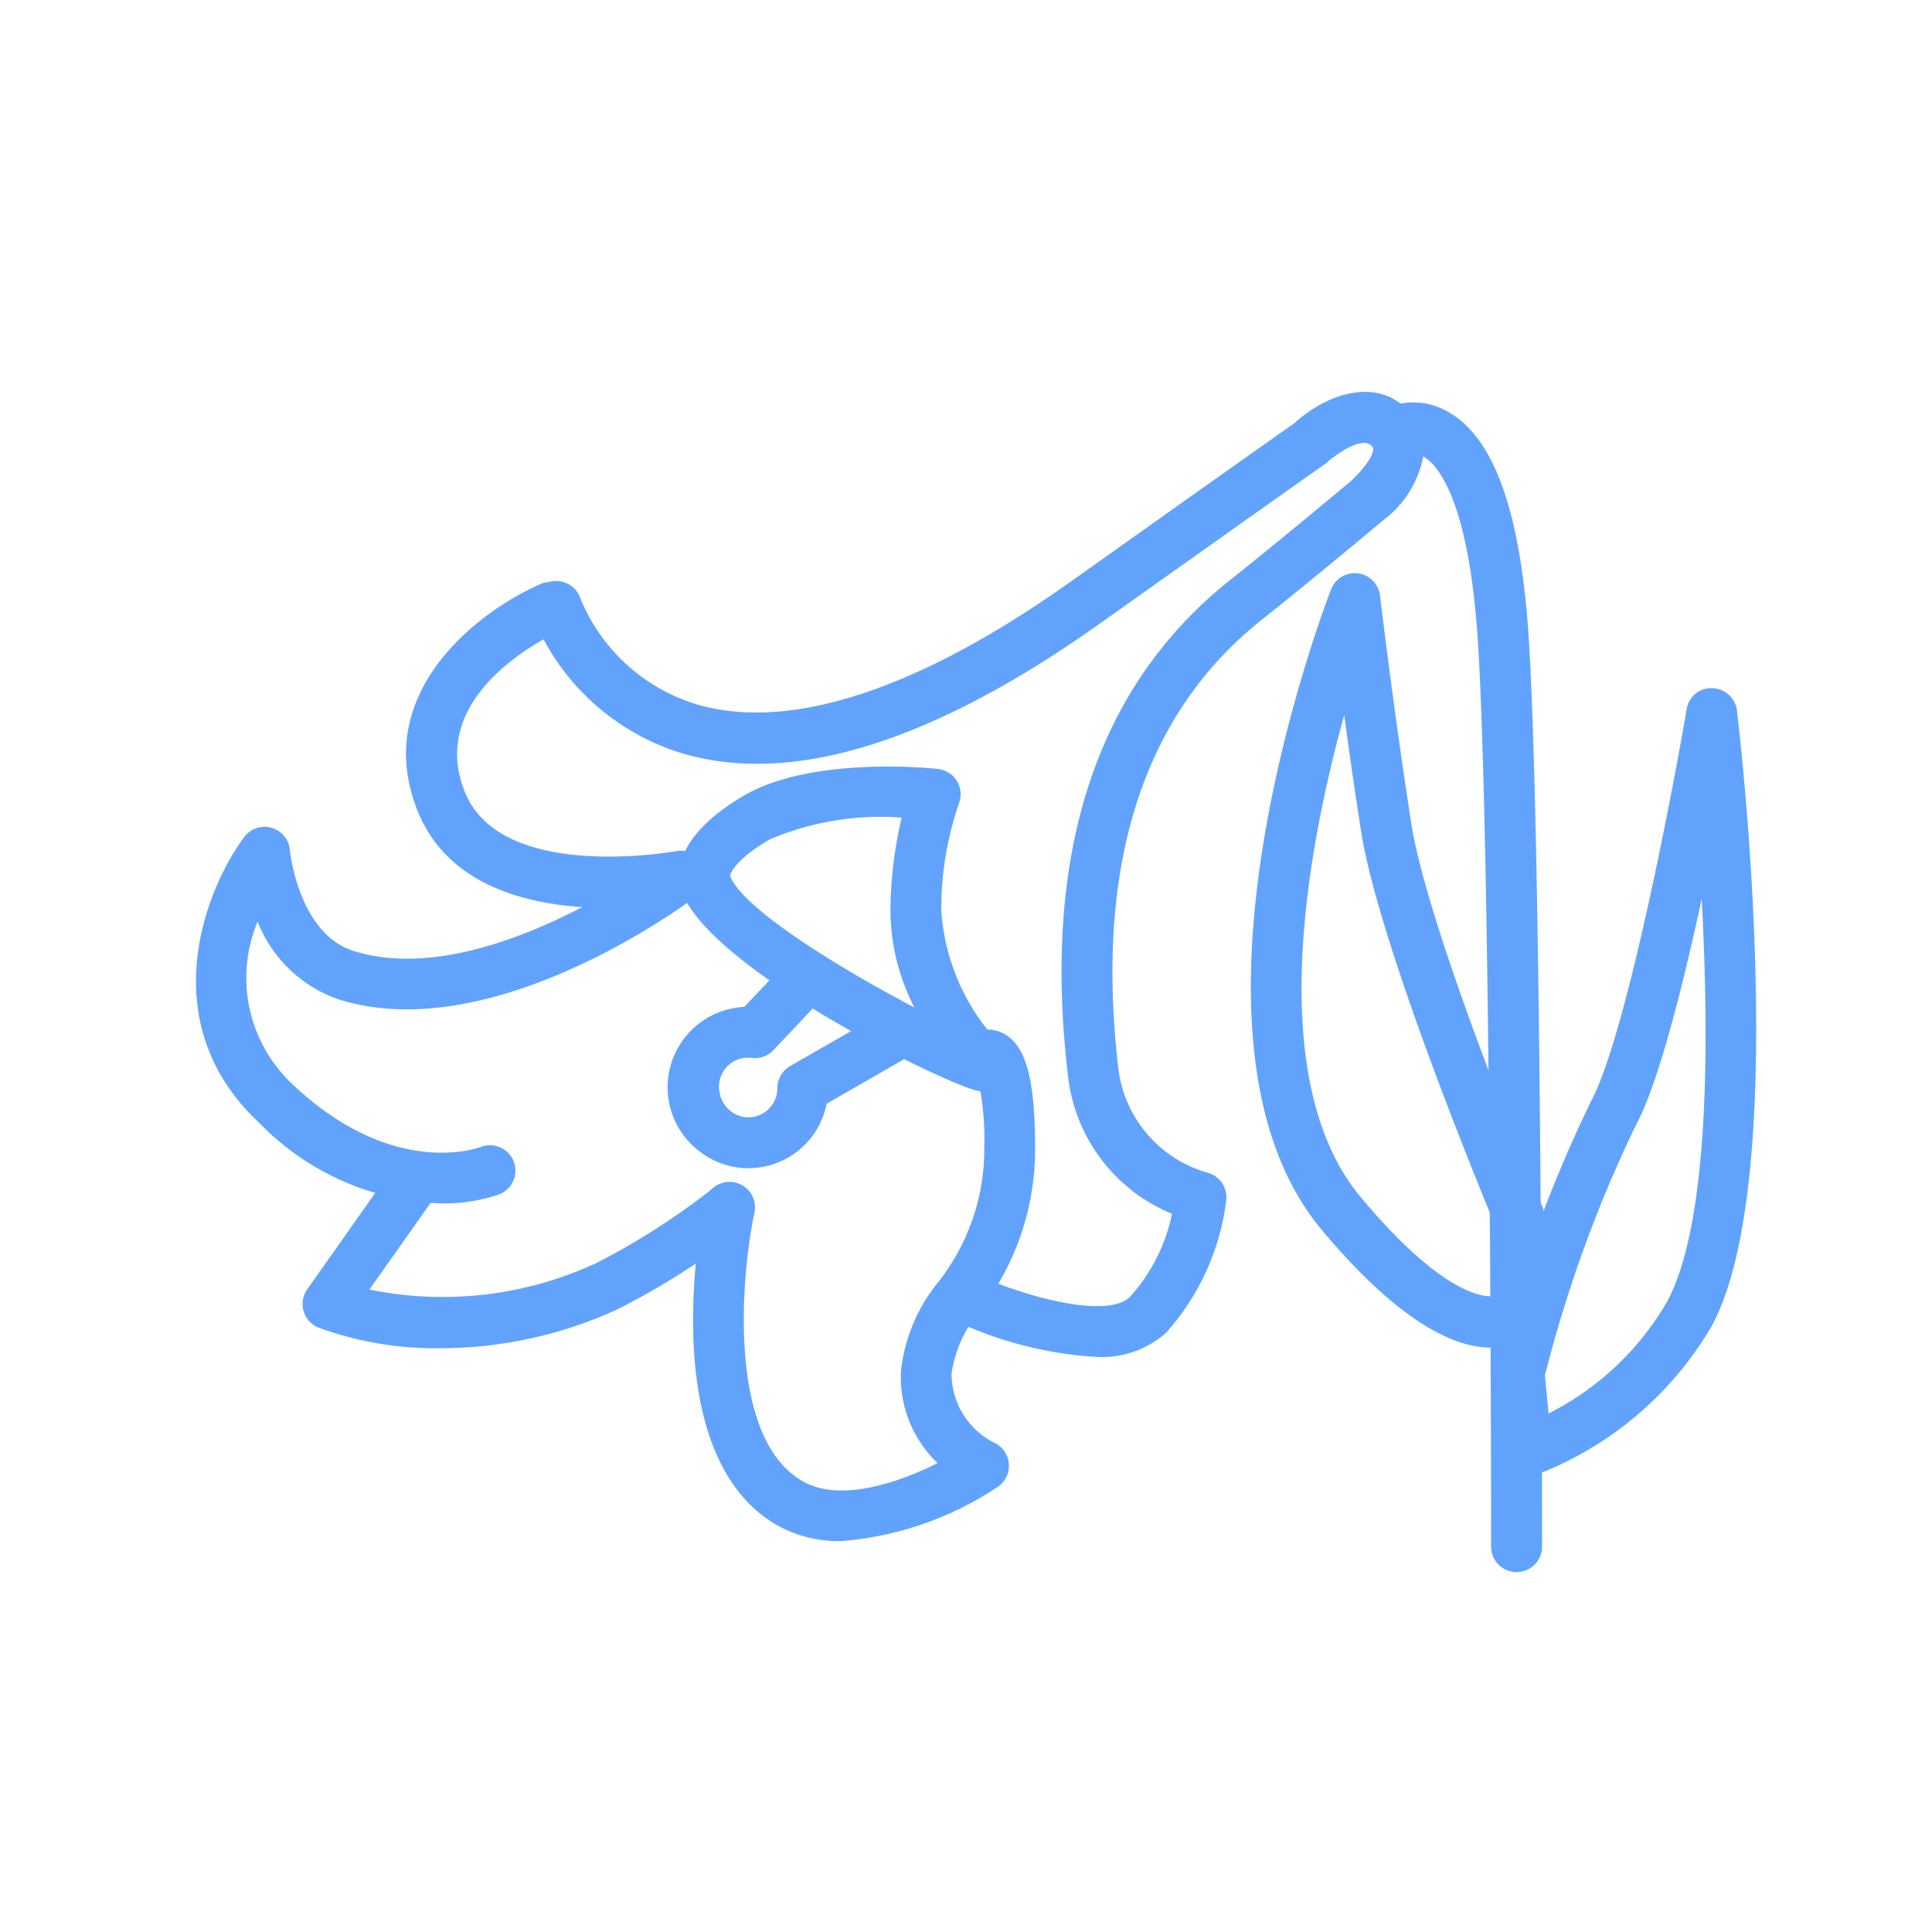 <svg xmlns="http://www.w3.org/2000/svg" xmlns:xlink="http://www.w3.org/1999/xlink" width="69" height="69" viewBox="0 0 69 69">
  <defs>
    <clipPath id="clip-path">
      <rect id="長方形_5280" data-name="長方形 5280" width="69" height="69" transform="translate(-29 -21533)" fill="#fff" stroke="#707070" stroke-width="1"/>
    </clipPath>
    <clipPath id="clip-path-2">
      <rect id="長方形_4704" data-name="長方形 4704" width="55.717" height="42.146" transform="translate(0 0)" fill="#61a3fc"/>
    </clipPath>
  </defs>
  <g id="グループ_11364" data-name="グループ 11364" transform="translate(29 21533)">
    <g id="マスクグループ_7" data-name="マスクグループ 7" clip-path="url(#clip-path)">
      <g id="グループ_11352" data-name="グループ 11352" transform="translate(-22 -21519)">
        <g id="グループ_9334" data-name="グループ 9334" clip-path="url(#clip-path-2)">
          <path id="パス_36437" data-name="パス 36437" d="M32.122,34.458a13.722,13.722,0,0,1-5.012-1.287.908.908,0,0,1,.757-1.651c1.74.795,4.69,1.6,5.491.794a6.324,6.324,0,0,0,1.5-2.964A6.041,6.041,0,0,1,31.152,24.5c-.965-7.993.987-13.983,5.8-17.8,1.827-1.45,4.236-3.47,4.261-3.491.784-.725.832-1.1.833-1.17,0-.023,0-.055-.067-.123-.372-.368-1.39.419-1.574.589a.99.99,0,0,1-.1.082c-.007,0-1.2.839-8.018,5.679-6.067,4.31-11.148,5.849-15.1,4.584A8.389,8.389,0,0,1,12.009,7.96a.908.908,0,0,1,1.715-.6,6.54,6.54,0,0,0,4.043,3.759c3.333,1.056,7.988-.449,13.469-4.344,6.066-4.308,7.689-5.448,7.98-5.651,1.155-1.056,2.9-1.657,4.05-.5a1.949,1.949,0,0,1,.6,1.442,3.684,3.684,0,0,1-1.45,2.5c-.057.049-2.484,2.086-4.333,3.551-4.286,3.4-6.012,8.839-5.127,16.164a4.427,4.427,0,0,0,3.168,3.6.91.91,0,0,1,.672.97A8.672,8.672,0,0,1,34.643,33.6a3.463,3.463,0,0,1-2.521.86" fill="#61a3fc"/>
          <path id="パス_36438" data-name="パス 36438" d="M8.76,28.979A9.465,9.465,0,0,1,2.246,26.09C-1.509,22.572.258,17.882,1.717,15.9a.908.908,0,0,1,1.636.458c0,.027.3,2.97,2.261,3.6,2.639.842,5.876-.361,8.18-1.561-2.238-.149-4.847-.9-5.867-3.406-1.715-4.215,2.146-7.177,4.428-8.154A.908.908,0,0,1,13.072,8.5c-.2.086-4.935,2.185-3.463,5.8,1.312,3.223,7.467,2.108,7.53,2.1a.907.907,0,0,1,.723,1.614c-.294.223-7.273,5.44-12.8,3.668A4.794,4.794,0,0,1,2.2,18.915a5.207,5.207,0,0,0,1.292,5.851c3.56,3.335,6.564,2.24,6.691,2.192a.908.908,0,0,1,.671,1.687,5.981,5.981,0,0,1-2.09.334" fill="#61a3fc"/>
          <path id="パス_36439" data-name="パス 36439" d="M8.764,34.151a12.193,12.193,0,0,1-4.4-.74.908.908,0,0,1-.392-1.361l3.032-4.3A.908.908,0,0,1,8.492,28.8l-2.3,3.256a13.045,13.045,0,0,0,8.1-.943,25.551,25.551,0,0,0,4.146-2.655.907.907,0,1,1,1.125,1.424,26.684,26.684,0,0,1-4.523,2.885,15.166,15.166,0,0,1-6.279,1.384" fill="#61a3fc"/>
          <path id="パス_36440" data-name="パス 36440" d="M23.038,41.039a4.515,4.515,0,0,1-2.316-.584c-4.4-2.58-2.632-11.162-2.555-11.525a.908.908,0,0,1,1.777.377c-.45,2.125-1.021,7.989,1.7,9.582,1.337.783,3.428.074,4.84-.635a4.248,4.248,0,0,1-1.306-3.294A6.078,6.078,0,0,1,26.5,31.8,7.671,7.671,0,0,0,28.153,27a10.15,10.15,0,0,0-.179-2.249.921.921,0,0,1-.714-.236.9.9,0,0,1-.063-1.266,1.375,1.375,0,0,1,1.493-.406c.908.345,1.278,1.55,1.278,4.157A9.425,9.425,0,0,1,28,32.812a4.528,4.528,0,0,0-1.016,2.23,2.764,2.764,0,0,0,1.532,2.487.91.91,0,0,1,.12,1.573,11.721,11.721,0,0,1-5.6,1.937" fill="#61a3fc"/>
          <path id="パス_36441" data-name="パス 36441" d="M28.08,24.972a1.067,1.067,0,0,1-.149-.011c-.992-.166-9.776-4.4-10.619-7.231-.117-.375-.343-1.8,2.267-3.321,2.45-1.422,6.742-.965,6.922-.946a.909.909,0,0,1,.74,1.248,11.7,11.7,0,0,0-.625,3.8,7.669,7.669,0,0,0,1.945,4.614c.308.392.658.838.324,1.4a.946.946,0,0,1-.805.449m-9.008-7.7c.443,1.193,4,3.352,6.584,4.706a7.64,7.64,0,0,1-.855-3.5,15.108,15.108,0,0,1,.4-3.28,10.119,10.119,0,0,0-4.711.779c-1.179.686-1.386,1.175-1.42,1.293m-.041-.123,0,.015,0-.015" fill="#61a3fc"/>
          <path id="パス_36442" data-name="パス 36442" d="M47.162,42.146h0a.909.909,0,0,1-.908-.908c0-.245,0-24.543-.462-32.178-.321-5.3-1.488-6.5-1.975-6.769a.66.66,0,0,0-.551-.07A.908.908,0,0,1,42.394.627,2.445,2.445,0,0,1,44.7.7c1.677.927,2.629,3.626,2.908,8.249.465,7.689.466,32.042.466,32.287a.908.908,0,0,1-.908.908" fill="#61a3fc"/>
          <path id="パス_36443" data-name="パス 36443" d="M46.232,34.129c-1.171,0-3.14-.754-6.023-4.2-5.77-6.891.077-22.231.329-22.88a.908.908,0,0,1,1.748.222c.005.04.486,4.084,1.115,8.125.616,3.95,4.646,13.609,4.686,13.706a.907.907,0,1,1-1.674.7c-.17-.406-4.157-9.96-4.806-14.128-.224-1.438-.429-2.875-.6-4.136-1.341,4.854-2.874,13.08.595,17.224,3.382,4.039,4.819,3.515,4.833,3.506a.865.865,0,0,1,1.239.159.944.944,0,0,1-.169,1.3,2,2,0,0,1-1.271.4" fill="#61a3fc"/>
          <path id="パス_36444" data-name="パス 36444" d="M47.517,38.735a.907.907,0,0,1-.9-.821l-.267-2.772a.906.906,0,0,1,.023-.307,48.952,48.952,0,0,1,3.444-9.493c1.226-2.249,2.885-10.875,3.42-14.01a.884.884,0,0,1,.917-.754.908.908,0,0,1,.88.8c.082.679,1.974,16.666-.9,21.979a12.353,12.353,0,0,1-6.318,5.332.916.916,0,0,1-.292.048m.652-3.609.13,1.354a10.2,10.2,0,0,0,4.231-3.991c1.515-2.8,1.51-9.352,1.237-14.383-.688,3.181-1.56,6.637-2.361,8.1a46.98,46.98,0,0,0-3.237,8.915" fill="#61a3fc"/>
          <path id="パス_36445" data-name="パス 36445" d="M19.726,27.722a2.832,2.832,0,0,1-1.633-.521,2.873,2.873,0,0,1,1.489-5.24l1.345-1.423a.908.908,0,1,1,1.319,1.248l-1.625,1.72a.906.906,0,0,1-.775.277A1.036,1.036,0,0,0,18.7,25.025a1.072,1.072,0,0,0,.439.691,1.025,1.025,0,0,0,.774.173,1.045,1.045,0,0,0,.851-1.032.909.909,0,0,1,.455-.783L24.5,22.19a.908.908,0,1,1,.9,1.574l-2.876,1.654a2.857,2.857,0,0,1-2.289,2.258,2.928,2.928,0,0,1-.509.046" fill="#61a3fc"/>
        </g>
      </g>
    </g>
  </g>
</svg>
